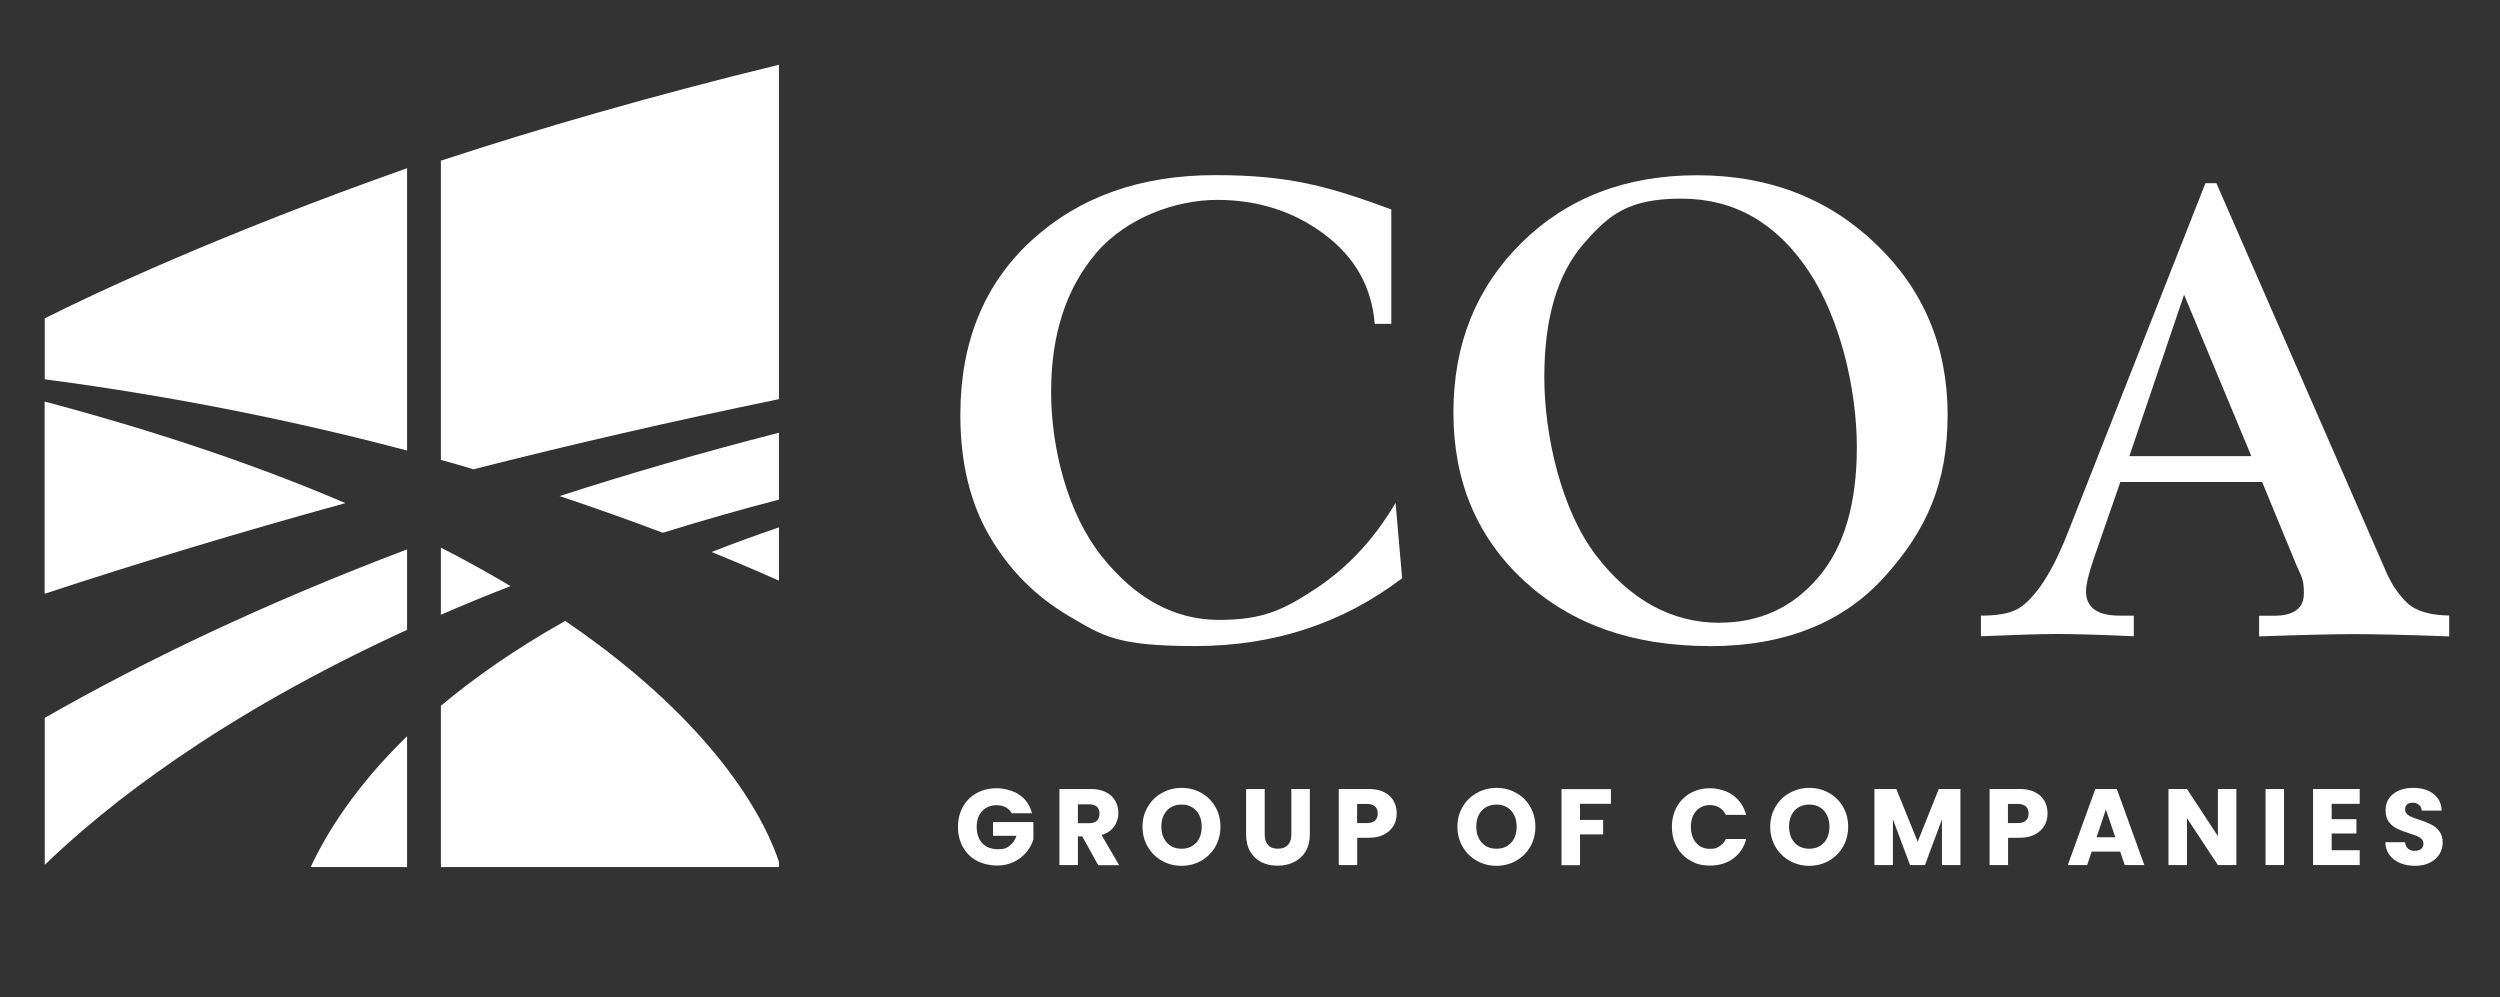 <svg xmlns="http://www.w3.org/2000/svg" id="Layer_1" data-name="Layer 1" viewBox="0 0 1988.6 793.1"><rect x="0" y="0" width="1988.6" height="793.1" fill="#333333" stroke="none"/><defs><style>      .cls-1 {        fill: #fff;        stroke-width: 0px;      }    </style></defs><g><path class="cls-1" d="M449.6,493.9c-39.7,22.3-72.3,45.2-98.9,67.5v128.3h268.9v-4.1c-8.7-26.7-43.6-105.5-170-191.7"></path><path class="cls-1" d="M619.6,317.4V51.5c-102.3,24.9-192,51.1-268.9,76.3v238c8.7,2.4,17.4,4.9,25.9,7.5,77.5-19.7,158.5-38.4,243-55.8"></path><path class="cls-1" d="M350.7,489c17.7-7.7,36.1-15.3,55.4-22.8-17.1-10.2-35.5-20.4-55.4-30.6v53.4Z"></path><path class="cls-1" d="M619.6,461.9v-42.4c-18.8,6.4-36.6,12.9-53.6,19.6,18.5,7.5,36.3,15.1,53.6,22.8"></path><path class="cls-1" d="M445.1,394.6c28.5,9.5,55.9,19.3,82.1,29.2,29.3-9.1,60.1-18,92.4-26.4v-53.2c-62,15.9-120.1,32.8-174.5,50.4"></path><path class="cls-1" d="M35.5,319.4v152.9c75.1-24.7,154.9-48.9,239.3-72.1-66.4-28.4-145.3-55.8-239.3-80.8"></path><path class="cls-1" d="M323.8,437c-114.3,43.2-209.5,89-288.2,134v116.9c48.8-47.1,138.8-118.5,288.2-186.9v-64Z"></path><path class="cls-1" d="M323.8,133.8c-148,52.3-248.2,99.3-288.2,119.4v48.5c105.1,13.9,201.1,33.6,288.2,56.7v-224.6Z"></path><path class="cls-1" d="M247.1,689.7h76.7v-104.1c-40.7,39.6-63.7,76.3-76.7,104.1"></path></g><g><path class="cls-1" d="M1115.5,459.8c-47.4,36.1-102.3,54.1-164.7,54.1s-73.3-7.9-100.1-23.6c-26.8-15.7-47.9-36.9-63.5-63.7-15.6-26.7-23.3-58.9-23.3-96.5,0-57.9,18.9-104.2,56.7-138.9,37.8-34.6,86.5-51.9,146.1-51.9s90.8,9.2,140,27.3v91h-13.2c-2.3-29.2-15.6-52.9-40-71.2-24.4-18.3-52.9-27.4-85.4-27.4s-71.9,14-95.9,42c-24,28-36.1,64.9-36.1,110.6s13.5,97.4,40.3,131c26.9,33.7,58,50.5,93.3,50.5s51.8-8.3,77.1-25c25.4-16.8,46.4-39.4,63.3-68.1l5.2,59.8Z"></path><path class="cls-1" d="M1359.6,513.9c-60.8,0-109.8-17.4-147.3-51.9-37.4-34.6-56.2-79.2-56.2-133.8s18.1-99.4,54.3-135.2c36.3-35.7,82.8-53.6,139.5-53.6s104.3,18.2,142.3,54.7c38,36.4,57,81.7,57,135.9s-16.6,91.5-49.8,128.4c-33.2,37-79.8,55.6-139.8,55.6M1368,495.3c31.8,0,57.9-12.1,78.3-36,20.5-23.9,30.7-58.5,30.7-103.6s-12.9-102.1-38.5-140.3c-25.6-38.3-59.3-57.4-100.9-57.4s-57.3,12-78,36c-20.8,24-31.2,59.3-31.2,106s13.7,105.9,41.1,141.7c27.4,35.7,60.3,53.7,98.5,53.7Z"></path><path class="cls-1" d="M1948.1,506.2c-35.3-1.3-60.4-1.8-75.3-1.8s-41.6.6-75.8,1.8v-16.4h11.6c16,0,24-5.9,24-17.8s-2-13.2-6-22.6l-27.2-66h-112.8l-21,60.6c-4.2,12.2-6.3,21-6.3,26.3,0,12.9,8.9,19.4,26.7,19.4h11.3v16.4c-28.5-1.3-48.7-1.8-60.8-1.8s-32.5.6-60.8,1.8v-16.4c12.1,0,21.2-1.5,27.4-4.4,6.2-2.8,12.7-9,19.7-18.6,6.9-9.5,13.9-22.9,20.9-40.1l110.6-280.9h8.7l134.8,308.6c4.2,9.8,9.7,18.2,16.6,24.9,6.8,6.7,18.1,10.2,33.8,10.4v16.4ZM1790.8,362.8l-53.5-128.4-43.5,128.4h97.1Z"></path></g><g><path class="cls-1" d="M804.6,646.7c-1.1-2-2.7-3.5-4.7-4.6-2-1.1-4.4-1.6-7.2-1.6-4.8,0-8.6,1.6-11.5,4.7-2.9,3.1-4.3,7.3-4.3,12.5s1.5,9.9,4.5,13.1c3,3.1,7.2,4.7,12.5,4.7s6.7-.9,9.2-2.8c2.5-1.8,4.3-4.5,5.5-7.9h-18.7v-10.9h32.1v13.7c-1.1,3.7-2.9,7.1-5.6,10.3-2.6,3.2-5.9,5.7-10,7.7-4,2-8.6,2.9-13.6,2.9s-11.3-1.3-16-3.9c-4.7-2.6-8.3-6.2-10.9-10.9-2.6-4.7-3.9-10-3.9-15.9s1.3-11.3,3.9-16c2.6-4.7,6.2-8.3,10.9-10.9,4.7-2.6,10-3.9,15.9-3.9s13.3,1.8,18.3,5.3c5,3.5,8.3,8.4,9.9,14.6h-16.3Z"></path><path class="cls-1" d="M873.5,688.1l-12.6-22.8h-3.5v22.8h-14.7v-60.5h24.7c4.8,0,8.8.8,12.2,2.5,3.4,1.7,5.9,4,7.5,6.9,1.7,2.9,2.5,6.1,2.5,9.7s-1.1,7.6-3.4,10.8c-2.3,3.2-5.6,5.4-10,6.7l14,24h-16.6ZM857.4,654.8h9.1c2.7,0,4.7-.7,6.1-2,1.3-1.3,2-3.2,2-5.6s-.7-4.1-2-5.4c-1.4-1.3-3.4-2-6.1-2h-9.1v15Z"></path><path class="cls-1" d="M924.3,684.7c-4.7-2.6-8.5-6.3-11.3-11.1-2.8-4.7-4.2-10.1-4.2-16s1.4-11.2,4.2-15.9c2.8-4.7,6.5-8.4,11.3-11,4.7-2.6,10-4,15.6-4s10.9,1.3,15.6,4c4.7,2.6,8.5,6.3,11.2,11,2.7,4.7,4.1,10,4.1,15.9s-1.4,11.2-4.1,16c-2.8,4.7-6.5,8.4-11.2,11.1-4.7,2.6-9.9,4-15.6,4s-10.9-1.3-15.6-4ZM951.5,670.4c2.9-3.2,4.4-7.5,4.4-12.8s-1.5-9.6-4.4-12.8c-2.9-3.2-6.8-4.8-11.6-4.8s-8.8,1.6-11.7,4.7c-2.9,3.2-4.4,7.4-4.4,12.8s1.5,9.6,4.4,12.8c2.9,3.2,6.8,4.8,11.7,4.8s8.7-1.6,11.6-4.8Z"></path><path class="cls-1" d="M1006,627.6v36.2c0,3.6.9,6.4,2.7,8.4,1.8,2,4.4,2.9,7.8,2.9s6.1-1,7.9-2.9,2.8-4.7,2.8-8.4v-36.2h14.7v36.1c0,5.4-1.2,10-3.4,13.7-2.3,3.7-5.4,6.5-9.3,8.4-3.9,1.9-8.2,2.8-13,2.8s-9-.9-12.8-2.8c-3.8-1.9-6.7-4.7-8.9-8.4-2.2-3.8-3.3-8.3-3.3-13.7v-36.1h14.7Z"></path><path class="cls-1" d="M1108.5,656.7c-1.6,2.9-4.1,5.2-7.4,7-3.3,1.8-7.5,2.7-12.4,2.7h-9.1v21.7h-14.7v-60.5h23.9c4.8,0,8.9.8,12.2,2.5,3.3,1.7,5.8,4,7.5,6.9,1.7,2.9,2.5,6.3,2.5,10.1s-.8,6.7-2.4,9.6ZM1093.8,652.7c1.4-1.3,2.1-3.2,2.1-5.6s-.7-4.3-2.1-5.6c-1.4-1.3-3.5-2-6.3-2h-8v15.2h8c2.8,0,4.9-.7,6.3-2Z"></path><path class="cls-1" d="M1174.8,684.7c-4.7-2.6-8.5-6.3-11.3-11.1-2.8-4.7-4.2-10.1-4.2-16s1.4-11.2,4.2-15.9c2.8-4.7,6.5-8.4,11.3-11,4.7-2.6,10-4,15.6-4s10.9,1.3,15.6,4c4.7,2.6,8.5,6.3,11.2,11,2.7,4.7,4.1,10,4.1,15.9s-1.4,11.2-4.1,16c-2.8,4.7-6.5,8.4-11.2,11.1-4.7,2.6-9.9,4-15.6,4s-10.9-1.3-15.6-4ZM1202,670.4c2.9-3.2,4.4-7.5,4.4-12.8s-1.5-9.6-4.4-12.8c-2.9-3.2-6.8-4.8-11.6-4.8s-8.8,1.6-11.7,4.7c-2.9,3.2-4.4,7.4-4.4,12.8s1.5,9.6,4.4,12.8c2.9,3.2,6.8,4.8,11.7,4.8s8.7-1.6,11.6-4.8Z"></path><path class="cls-1" d="M1281.4,627.6v11.8h-24.6v12.8h18.4v11.5h-18.4v24.5h-14.7v-60.5h39.4Z"></path><path class="cls-1" d="M1333.8,641.8c2.6-4.7,6.2-8.3,10.8-10.9,4.6-2.6,9.9-3.9,15.7-3.9s13.3,1.9,18.4,5.7,8.5,9,10.3,15.5h-16.2c-1.2-2.5-2.9-4.5-5.1-5.8-2.2-1.3-4.7-2-7.5-2-4.5,0-8.2,1.6-11,4.7-2.8,3.2-4.2,7.4-4.2,12.7s1.4,9.5,4.2,12.7c2.8,3.2,6.5,4.7,11,4.7s5.3-.7,7.5-2c2.2-1.3,3.9-3.2,5.1-5.8h16.2c-1.7,6.5-5.1,11.7-10.3,15.5-5.1,3.8-11.3,5.6-18.4,5.6s-11.1-1.3-15.7-3.9c-4.6-2.6-8.2-6.2-10.8-10.9-2.6-4.7-3.9-10-3.9-15.9s1.3-11.3,3.9-16Z"></path><path class="cls-1" d="M1423.6,684.7c-4.7-2.6-8.5-6.3-11.3-11.1-2.8-4.7-4.2-10.1-4.2-16s1.4-11.2,4.2-15.9c2.8-4.7,6.5-8.4,11.3-11,4.7-2.6,10-4,15.6-4s10.9,1.3,15.6,4c4.7,2.6,8.5,6.3,11.2,11,2.7,4.7,4.1,10,4.1,15.9s-1.4,11.2-4.1,16c-2.8,4.7-6.5,8.4-11.2,11.1-4.7,2.6-9.9,4-15.6,4s-10.9-1.3-15.6-4ZM1450.8,670.4c2.9-3.2,4.4-7.5,4.4-12.8s-1.5-9.6-4.4-12.8c-2.9-3.2-6.8-4.8-11.6-4.8s-8.8,1.6-11.7,4.7c-2.9,3.2-4.4,7.4-4.4,12.8s1.5,9.6,4.4,12.8c2.9,3.2,6.8,4.8,11.7,4.8s8.7-1.6,11.6-4.8Z"></path><path class="cls-1" d="M1559.4,627.6v60.5h-14.7v-36.3l-13.5,36.3h-11.9l-13.6-36.4v36.4h-14.7v-60.5h17.4l17,41.9,16.8-41.9h17.3Z"></path><path class="cls-1" d="M1626.2,656.7c-1.6,2.9-4.1,5.2-7.4,7-3.3,1.8-7.5,2.7-12.4,2.7h-9.1v21.7h-14.7v-60.5h23.9c4.8,0,8.9.8,12.2,2.5,3.3,1.7,5.8,4,7.5,6.9,1.7,2.9,2.5,6.3,2.5,10.1s-.8,6.7-2.4,9.6ZM1611.5,652.7c1.4-1.3,2.1-3.2,2.1-5.6s-.7-4.3-2.1-5.6c-1.4-1.3-3.5-2-6.3-2h-8v15.2h8c2.8,0,4.9-.7,6.3-2Z"></path><path class="cls-1" d="M1686.4,677.4h-22.6l-3.6,10.7h-15.4l21.9-60.5h17.1l21.9,60.5h-15.6l-3.6-10.7ZM1682.6,666l-7.5-22.1-7.4,22.1h14.9Z"></path><path class="cls-1" d="M1778.9,688.1h-14.7l-24.6-37.3v37.3h-14.7v-60.5h14.7l24.6,37.5v-37.5h14.7v60.5Z"></path><path class="cls-1" d="M1816.8,627.6v60.5h-14.7v-60.5h14.7Z"></path><path class="cls-1" d="M1854.7,639.4v12.2h19.7v11.4h-19.7v13.3h22.3v11.8h-37.1v-60.5h37.1v11.8h-22.3Z"></path><path class="cls-1" d="M1909.1,686.5c-3.5-1.4-6.3-3.6-8.4-6.4-2.1-2.8-3.2-6.2-3.3-10.2h15.7c.2,2.2,1,4,2.3,5.1,1.3,1.2,3,1.8,5.2,1.8s3.9-.5,5.2-1.5c1.3-1,1.9-2.4,1.9-4.2s-.5-2.7-1.5-3.7c-1-1-2.2-1.8-3.7-2.4-1.5-.6-3.5-1.3-6.2-2.2-3.9-1.2-7.1-2.4-9.6-3.6-2.5-1.2-4.6-3-6.4-5.3-1.8-2.4-2.7-5.4-2.7-9.2,0-5.6,2-10,6.1-13.2,4.1-3.2,9.4-4.8,15.9-4.8s12,1.6,16.1,4.8c4.1,3.2,6.3,7.6,6.5,13.3h-15.9c-.1-2-.8-3.5-2.2-4.6-1.3-1.1-3-1.7-5.1-1.7s-3.2.5-4.3,1.4c-1.1.9-1.6,2.3-1.6,4.1s.9,3.5,2.8,4.6c1.8,1.1,4.7,2.3,8.6,3.5,3.9,1.3,7.1,2.6,9.5,3.8,2.4,1.2,4.6,3,6.3,5.3,1.8,2.3,2.7,5.3,2.7,8.9s-.9,6.6-2.6,9.4c-1.8,2.8-4.3,5.1-7.6,6.7-3.3,1.7-7.3,2.5-11.8,2.5s-8.4-.7-11.9-2.2Z"></path></g></svg>